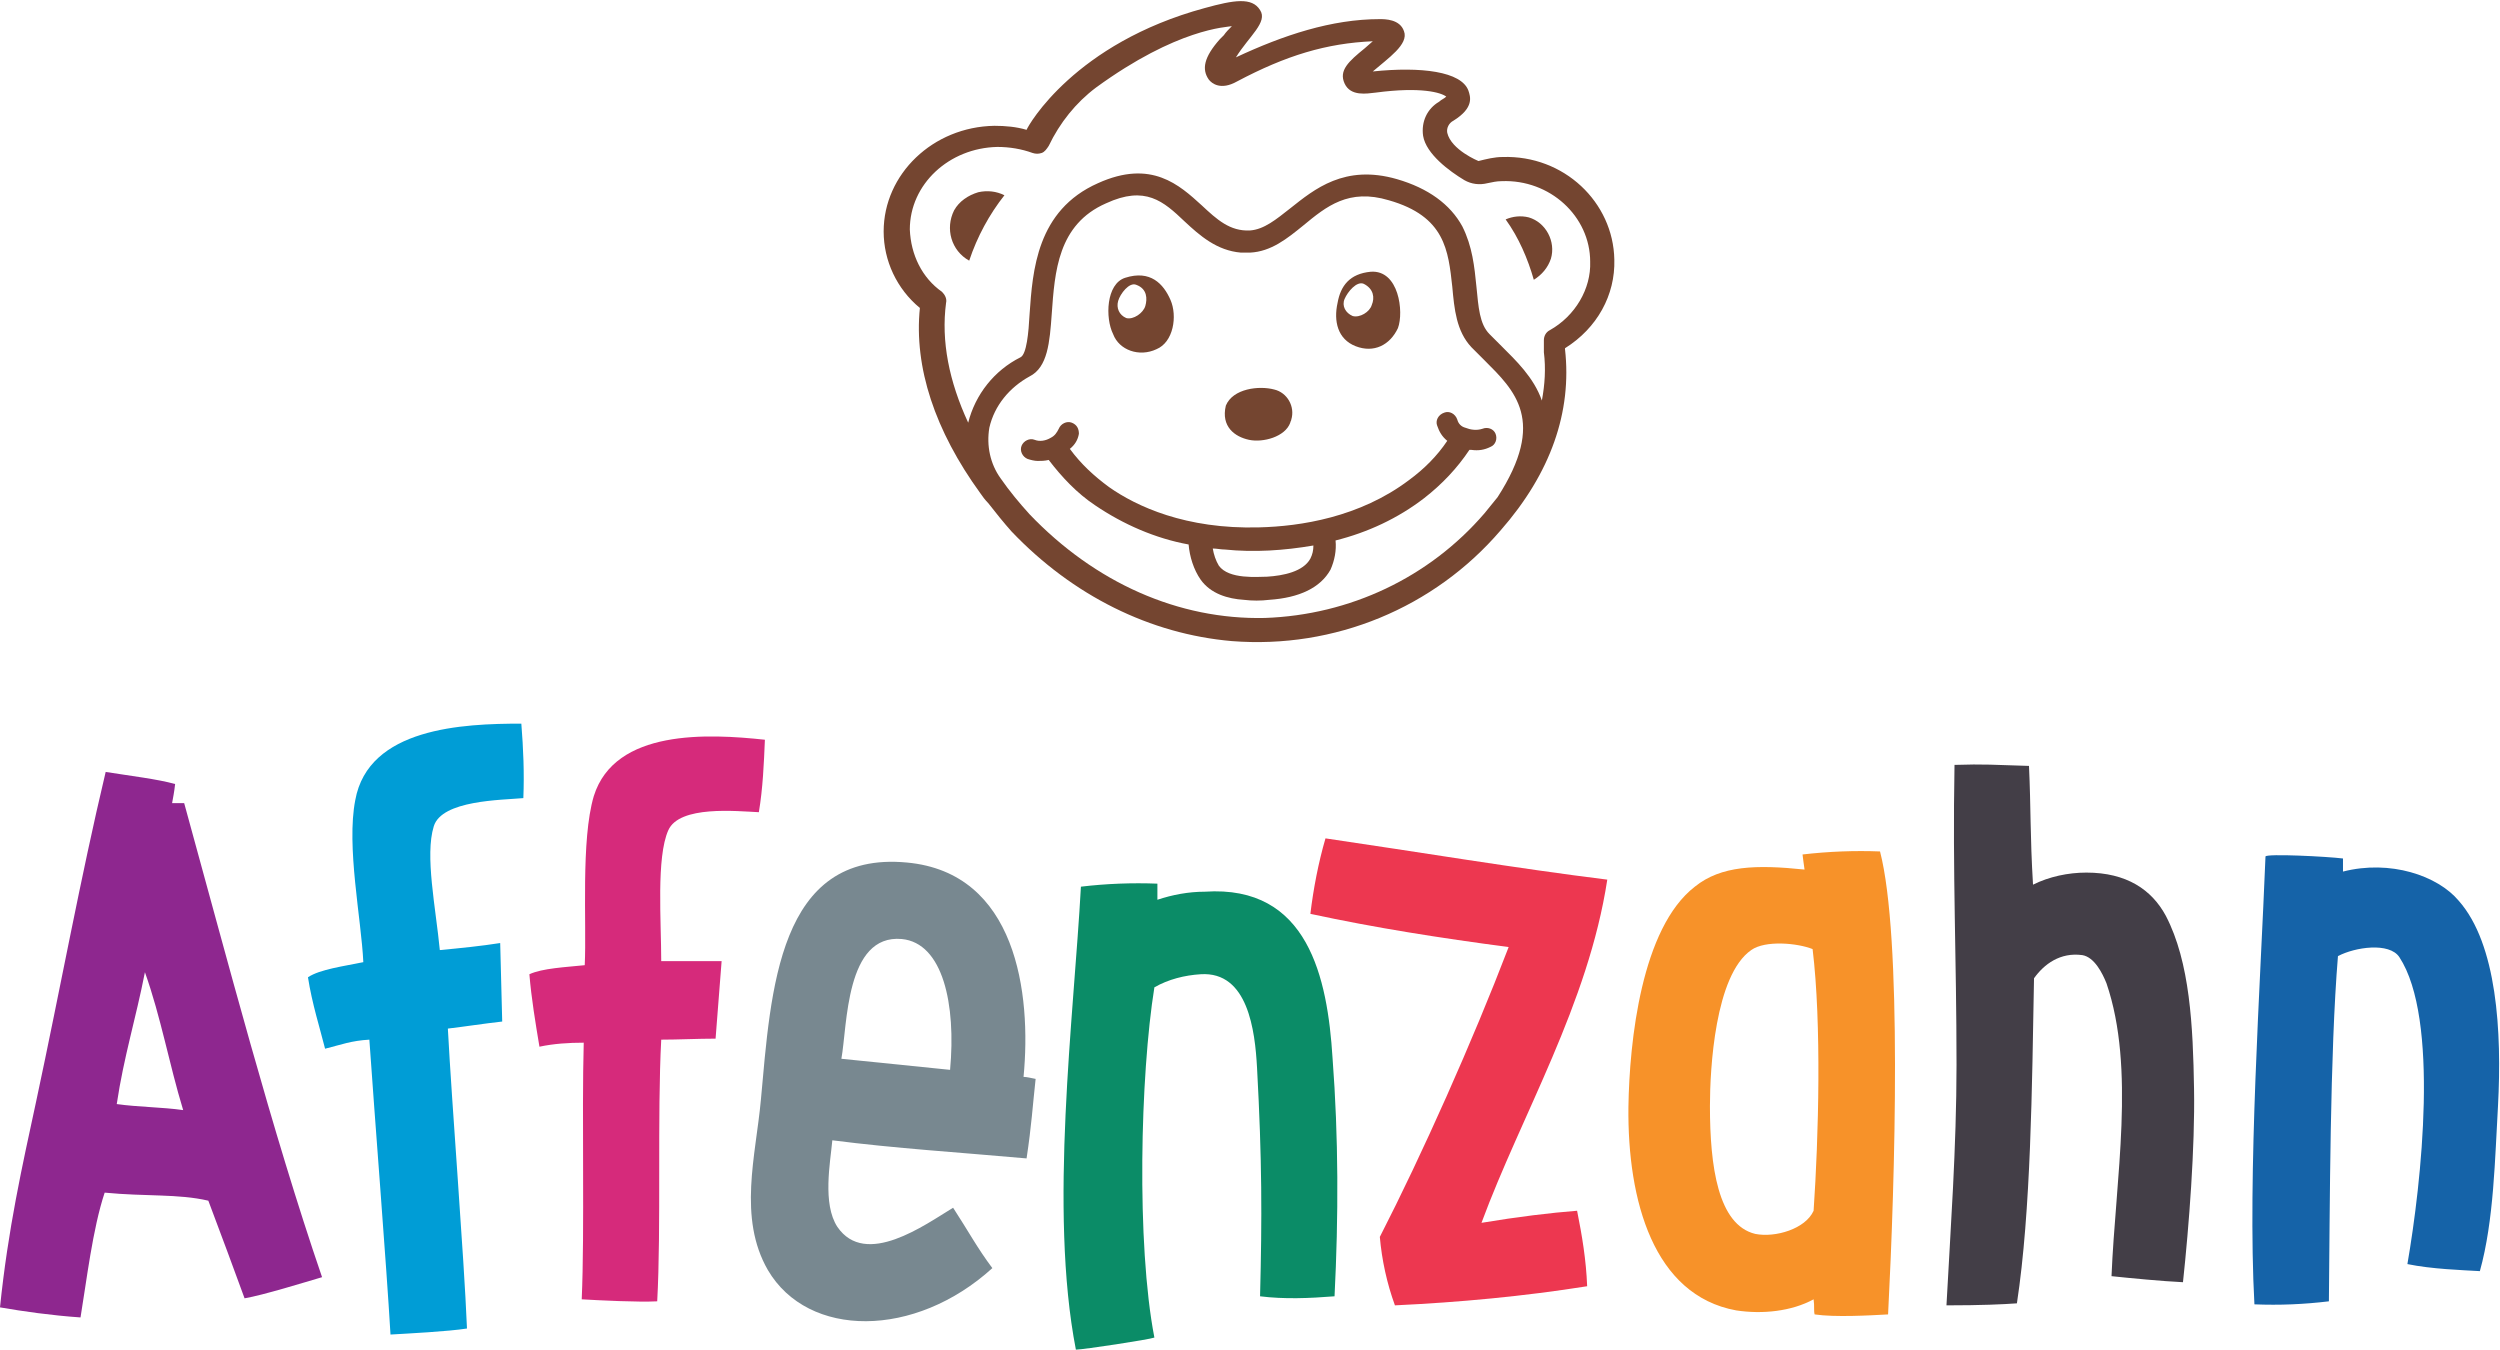 <?xml version="1.0" encoding="UTF-8"?> <svg xmlns="http://www.w3.org/2000/svg" xmlns:xlink="http://www.w3.org/1999/xlink" version="1.1" id="Ebene_1" x="0px" y="0px" viewBox="0 0 248.4 134.1" style="enable-background:new 0 0 248.4 134.1;" xml:space="preserve"> <style type="text/css"> .st0{clip-path:url(#SVGID_00000085218427902458818440000013919442114333501612_);} .st1{clip-path:url(#SVGID_00000083084468560487555090000005525294581702396328_);fill:#744530;} .st2{clip-path:url(#SVGID_00000083084468560487555090000005525294581702396328_);fill:#1563A8;} .st3{clip-path:url(#SVGID_00000083084468560487555090000005525294581702396328_);fill:#433E47;} .st4{clip-path:url(#SVGID_00000083084468560487555090000005525294581702396328_);fill:#F79229;} .st5{clip-path:url(#SVGID_00000083084468560487555090000005525294581702396328_);fill:#ED3750;} .st6{clip-path:url(#SVGID_00000083084468560487555090000005525294581702396328_);fill:#0B8C67;} .st7{clip-path:url(#SVGID_00000083084468560487555090000005525294581702396328_);fill:#788890;} .st8{clip-path:url(#SVGID_00000083084468560487555090000005525294581702396328_);fill:#D62A7B;} .st9{clip-path:url(#SVGID_00000083084468560487555090000005525294581702396328_);fill:#009DD6;} .st10{clip-path:url(#SVGID_00000083084468560487555090000005525294581702396328_);fill:#8E278F;} </style> <g id="afz_x5F_logo_x5F_RGB_x5F_bunt_1_"> <g> <defs> <rect id="SVGID_1_" width="248.4" height="134.1"></rect> </defs> <clipPath id="SVGID_00000161609557170556841060000004032250811809277870_"> <use xlink:href="#SVGID_1_" style="overflow:visible;"></use> </clipPath> <g style="clip-path:url(#SVGID_00000161609557170556841060000004032250811809277870_);"> <defs> <rect id="SVGID_00000035488896224840143100000016950333176651895429_" width="248.4" height="134.1"></rect> </defs> <clipPath id="SVGID_00000026148901563269416260000017756266454455445693_"> <use xlink:href="#SVGID_00000035488896224840143100000016950333176651895429_" style="overflow:visible;"></use> </clipPath> <path style="clip-path:url(#SVGID_00000026148901563269416260000017756266454455445693_);fill:#744530;" d="M151.9,21.6 c1.7,0.5,2.7,2.4,2.2,4.1c0,0,0,0,0,0c-0.3,0.9-0.9,1.6-1.7,2.1c-0.6-2.1-1.5-4.2-2.8-6C150.3,21.5,151.1,21.4,151.9,21.6"></path> <path style="clip-path:url(#SVGID_00000026148901563269416260000017756266454455445693_);fill:#744530;" d="M130.2,55.5 c0.2-0.4,0.3-0.8,0.3-1.3c-2.9,0.5-5.9,0.7-8.8,0.4c-0.4,0-0.8-0.1-1.2-0.1c0.1,0.6,0.3,1.2,0.6,1.7c1,1.4,3.9,1.1,4.8,1.1 C127.5,57.2,129.5,56.8,130.2,55.5 M148.6,43.1c0.2,0.5,0,1.1-0.5,1.3c-0.6,0.3-1.2,0.4-1.9,0.3l-0.2,0c-1.2,1.8-2.7,3.4-4.5,4.8 c-2.6,2-5.6,3.4-8.8,4.2c0.1,1-0.1,2-0.5,2.9c-1,1.8-3.1,2.8-6.1,3c-0.8,0.1-1.7,0.1-2.5,0c-1.6-0.1-3.3-0.6-4.3-2 c-0.7-1-1.1-2.3-1.2-3.5c-3.3-0.6-6.5-2-9.3-3.9c-1.8-1.2-3.3-2.8-4.6-4.5c-0.4,0.1-0.8,0.1-1.1,0.1c-0.3,0-0.7-0.1-1-0.2 c-0.5-0.2-0.8-0.8-0.6-1.3c0.2-0.5,0.8-0.8,1.3-0.6c0,0,0,0,0,0c0.5,0.2,1.1,0.1,1.6-0.2c0.4-0.2,0.6-0.5,0.8-0.9 c0.2-0.5,0.8-0.8,1.3-0.6c0.5,0.2,0.7,0.6,0.7,1.1c-0.1,0.6-0.4,1.1-0.9,1.5c1.1,1.5,2.4,2.7,3.9,3.8c2.7,1.9,7.6,4.2,14.9,4 c4.1-0.1,10-1,14.9-4.7c1.5-1.1,2.8-2.4,3.8-3.9c-0.5-0.4-0.8-0.9-1-1.5c-0.2-0.5,0.1-1.1,0.7-1.3c0.5-0.2,1.1,0.1,1.3,0.7 c0.1,0.4,0.4,0.7,0.8,0.8c0.5,0.2,1.1,0.3,1.7,0.1C147.8,42.4,148.4,42.6,148.6,43.1"></path> <path style="clip-path:url(#SVGID_00000026148901563269416260000017756266454455445693_);fill:#744530;" d="M134.7,34.4 c-1.8-0.7-2.2-2.5-1.8-4.3c0.3-1.7,1.2-2.9,3.3-3.1c2.8-0.2,3.3,4,2.7,5.6C138.1,34.3,136.5,35.1,134.7,34.4 M135.5,28.2 c-0.7-0.3-1.6,0.8-1.9,1.5c-0.3,0.7,0.1,1.4,0.8,1.7c0.7,0.2,1.7-0.4,1.9-1.1C136.6,29.6,136.5,28.7,135.5,28.2"></path> <path style="clip-path:url(#SVGID_00000026148901563269416260000017756266454455445693_);fill:#744530;" d="M111.8,27.6 c2.5-0.8,3.8,0.6,4.5,2.2c0.7,1.6,0.3,4.2-1.4,4.9c-1.7,0.8-3.7,0.1-4.3-1.5C109.8,31.6,109.9,28.2,111.8,27.6 M113.8,30.4 c0.2-0.7,0.2-1.7-0.9-2.1c-0.7-0.3-1.6,0.9-1.8,1.6c-0.2,0.7,0.1,1.4,0.8,1.7C112.6,31.8,113.6,31.1,113.8,30.4"></path> <path style="clip-path:url(#SVGID_00000026148901563269416260000017756266454455445693_);fill:#744530;" d="M97.2,19.1 c0.9-0.2,1.8-0.1,2.6,0.3c-1.5,1.9-2.7,4.1-3.5,6.5c-1.8-1-2.4-3.2-1.5-5C95.3,20,96.2,19.4,97.2,19.1"></path> <path style="clip-path:url(#SVGID_00000026148901563269416260000017756266454455445693_);fill:#744530;" d="M121.8,40.3 c0.7-1.7,3.3-2,4.8-1.6c1.3,0.3,2.1,1.7,1.7,3c0,0.1-0.1,0.2-0.1,0.3c-0.5,1.4-2.7,2-4.1,1.7S121.3,42.4,121.8,40.3"></path> <path style="clip-path:url(#SVGID_00000026148901563269416260000017756266454455445693_);fill:#744530;" d="M160.4,25.8 c-0.1-5.7-5-10.4-11.1-10.2c-0.8,0-1.6,0.2-2.4,0.4c0,0-2.7-1.1-3.1-2.8c-0.1-0.5,0.2-1,0.6-1.2c2.1-1.3,1.7-2.4,1.5-3 c-0.7-1.9-4.7-2.4-9.5-1.9c1.5-1.3,3.6-2.7,3.1-4c-0.4-1.2-1.9-1.2-2.4-1.2c-4.8,0-9.6,1.6-14.3,3.8c1.3-2.1,3.2-3.5,2.4-4.7 c-0.8-1.3-2.6-1-5.5-0.2c-12.9,3.5-17.5,11.6-17.7,12.1c-1-0.3-2.1-0.4-3.2-0.4c-6.1,0.1-11,4.8-11,10.5c0,2.9,1.3,5.7,3.6,7.6 c-0.6,5.9,1.5,12.2,6,18.4c0.2,0.3,0.5,0.7,0.8,1c0.7,0.9,1.5,1.9,2.3,2.8l0,0c6.1,6.4,13.8,10.2,21.9,10.9 c10.2,0.8,20.1-3.3,26.7-11c5-5.7,7.1-11.8,6.4-18c0,0,0-0.1,0-0.1C158.7,32.6,160.5,29.3,160.4,25.8 M148.8,49.4 c-0.4,0.5-0.9,1.1-1.3,1.6c-5.5,6.4-13.4,10.1-21.8,10.4c-8.6,0.2-16.9-3.5-23.4-10.3c-1-1.1-2-2.3-2.9-3.6c-1-1.4-1.4-3.2-1.1-5 c0.5-2.2,2-4,4-5.1c1.8-0.9,2-3.4,2.2-6.2c0.3-4.2,0.6-8.9,5.4-11c3.9-1.8,5.7-0.2,7.8,1.8c1.5,1.4,3.2,2.9,5.6,3.1 c0.3,0,0.6,0,0.9,0c2.1-0.1,3.7-1.4,5.3-2.7c2.3-1.9,4.5-3.7,8.5-2.5c5.6,1.6,5.9,5,6.3,8.6c0.2,2.2,0.4,4.4,1.9,6 c0.4,0.4,0.8,0.8,1.3,1.3C150.5,38.8,153.7,41.8,148.8,49.4 M154,32.8c-0.4,0.2-0.6,0.6-0.6,1c0,0.3,0,0.6,0,1v0.2 c0.2,1.6,0.1,3.2-0.2,4.8c-0.8-2.3-2.6-4-4-5.4c-0.4-0.4-0.8-0.8-1.2-1.2c-1-1-1.1-2.7-1.3-4.7c-0.2-2-0.4-4-1.4-6 c-1.2-2.2-3.4-3.8-6.5-4.7c-5.2-1.5-8.2,1-10.6,2.9c-1.4,1.1-2.6,2.1-4,2.2c-2,0.1-3.3-1.1-4.8-2.5c-2.2-2-5-4.6-10.3-2.2 c-6.1,2.7-6.5,8.7-6.8,13c-0.1,1.9-0.3,4-0.9,4.3c-2.6,1.3-4.5,3.7-5.2,6.5c-1.9-4.1-2.7-8.1-2.2-11.9c0.1-0.4-0.1-0.8-0.4-1.1 c-2-1.4-3.1-3.7-3.2-6.2c0-4.5,3.9-8.1,8.7-8.2c1.2,0,2.4,0.2,3.5,0.6c0.3,0.1,0.6,0.1,0.9,0c0.3-0.1,0.5-0.4,0.7-0.7 c1.1-2.3,2.7-4.3,4.7-5.8c8.1-5.9,13-6,13.5-6.1c-0.3,0.3-0.6,0.6-0.8,0.9l-0.4,0.4c-1.6,1.8-1.8,3-1.1,4 c0.3,0.4,1.2,1.1,2.8,0.2c4.9-2.6,8.9-3.8,13.5-4l-0.8,0.7C134,6.1,133,7,133.6,8.3c0.6,1.3,2.2,1,3.1,0.9c4.5-0.6,6.5,0,7,0.4 c-0.2,0.2-0.5,0.3-0.7,0.5c-1.2,0.7-1.8,2-1.6,3.4c0.3,1.8,2.6,3.5,4.1,4.4c0.7,0.4,1.5,0.5,2.3,0.3c0.5-0.1,0.9-0.2,1.4-0.2 c4.8-0.2,8.8,3.5,8.8,8C158.1,28.7,156.5,31.4,154,32.8"></path> <path style="clip-path:url(#SVGID_00000026148901563269416260000017756266454455445693_);fill:#1563A8;" d="M244.3,89.5 c3.8,4.3,4.3,13,3.9,20.4c-0.3,5.1-0.4,11.4-1.8,16.4c-1.7-0.1-4.8-0.2-7.2-0.7c1.4-8.1,3.2-24.4-0.8-30.5c-1-1.5-4.4-1-6.1-0.1 c-0.8,9.7-0.8,24.9-0.9,34.3c-2.5,0.3-4.9,0.4-7.4,0.3c-0.7-12.8,0.6-31.9,1.1-44.5c0.1-0.3,6.1,0,7.7,0.2v1.3 C237.5,85.4,242.2,87,244.3,89.5"></path> <path style="clip-path:url(#SVGID_00000026148901563269416260000017756266454455445693_);fill:#433E47;" d="M218,108.2 c0.1,5.8-0.5,13.6-1.1,19.2c-2.1-0.1-5.2-0.4-7.1-0.6c0.4-9.7,2.4-20.6-0.5-29.1c-0.4-1-1.2-2.6-2.4-2.8 c-2.2-0.3-3.8,0.9-4.8,2.3c-0.2,10.8-0.3,23.1-1.7,32.3c-1.4,0.1-3.5,0.2-7,0.2c0.4-7.5,1-15.7,1-23.9c0-10.7-0.4-18.9-0.2-29.8 c2.9-0.1,4,0,7.4,0.1c0.2,4.3,0.1,6.8,0.4,11.8c1.6-0.8,3.5-1.2,5.3-1.2c4,0,6.5,1.7,7.9,4.3C217.6,95.6,217.9,102,218,108.2"></path> <path style="clip-path:url(#SVGID_00000026148901563269416260000017756266454455445693_);fill:#F79229;" d="M180.2,120.3 c0.5-7.3,0.8-18.6-0.1-26c-1.5-0.6-4.7-0.9-6.1,0.1c-3.6,2.5-4.1,11.8-4.1,15.5c0,6,0.8,11.8,4.5,12.7 C176.4,123,179.4,122.1,180.2,120.3 M186.8,84.6c2.2,8.5,1.5,32.5,0.8,46c-1.8,0.1-5.3,0.3-7.3,0c-0.1-0.4,0-0.8-0.1-1.5 c-2.2,1.2-5.1,1.5-7.7,1.1c-8.2-1.5-10.8-10.9-10.7-20.2c0.1-6.6,1.3-17.8,6.6-21.9c2.6-2.1,6.1-2.2,10.9-1.7 c-0.1-0.6-0.1-0.8-0.2-1.5C181.7,84.6,184.3,84.5,186.8,84.6"></path> <path style="clip-path:url(#SVGID_00000026148901563269416260000017756266454455445693_);fill:#ED3750;" d="M156.7,120.3 c0.5,2.5,0.9,4.9,1,7.5c-6.3,1-12.7,1.6-19.1,1.9c-0.8-2.2-1.3-4.5-1.5-6.8c4.2-8.2,9.2-19.4,12.8-28.8 c-6.8-0.9-13.2-1.9-19.7-3.3c0.3-2.5,0.8-5.1,1.5-7.5c8.9,1.3,19.1,3,28,4.1c-1.9,12.4-8.5,23.3-12.5,34.1 C150.8,120.9,154.1,120.5,156.7,120.3"></path> <path style="clip-path:url(#SVGID_00000026148901563269416260000017756266454455445693_);fill:#0B8C67;" d="M132.4,105.1 c0.6,7.9,0.6,15.8,0.2,23.7c-2.5,0.2-5,0.3-7.4,0c0.2-7.8,0.2-13.5-0.3-22.7c-0.2-3.7-0.9-9.6-5.6-9.3c-1.6,0.1-3.2,0.5-4.6,1.3 c-1.4,8.7-1.8,25.5,0,34.8c-0.5,0.2-7.1,1.2-7.8,1.2c-2.7-13.9-0.2-33.1,0.5-46c2.5-0.3,5.1-0.4,7.6-0.3c0,0.8,0,1.3,0,1.6 c1.5-0.5,3.1-0.8,4.7-0.8C130,87.9,131.9,97.2,132.4,105.1"></path> <path style="clip-path:url(#SVGID_00000026148901563269416260000017756266454455445693_);fill:#788890;" d="M94.4,106.3 c0.6-6.5-0.7-12.6-4.8-13c-5.6-0.5-5.4,8.6-6,11.9L94.4,106.3z M102.9,107.2c-0.3,2.7-0.4,4.6-0.9,7.9c-6.7-0.6-13.1-1-19.3-1.8 c-0.2,2.2-1,6.3,0.5,8.6c2.8,4.1,8.7-0.2,11.5-1.9c1.5,2.3,2.4,4,3.9,6c-7.7,7-18.3,7-22.3,0.2c-3-5.2-1.2-11.4-0.7-16.9 c1-10.9,1.7-24.8,14.5-23.6c10.9,1,12.4,13,11.6,21.3C102,107,102.4,107.1,102.9,107.2"></path> <path style="clip-path:url(#SVGID_00000026148901563269416260000017756266454455445693_);fill:#D62A7B;" d="M76,73.5 c-0.1,2.4-0.2,4.8-0.6,7.2c-2.2-0.1-7.9-0.7-9,1.8c-1.2,2.7-0.7,9-0.7,13c2.1,0,4.1,0,6,0l-0.6,7.7c-1.8,0-3.7,0.1-5.4,0.1 c-0.4,7.5,0,18.8-0.4,26c-1.9,0.1-5.8-0.1-7.5-0.2c0.3-6.8,0-18.3,0.2-25.5c-1.5,0-3,0.1-4.4,0.4c-0.4-2.4-0.8-4.8-1-7.2 c1.3-0.6,3.6-0.7,5.5-0.9c0.2-4.2-0.4-12.4,0.9-16.8C61.1,72.4,70.4,72.9,76,73.5"></path> <path style="clip-path:url(#SVGID_00000026148901563269416260000017756266454455445693_);fill:#009DD6;" d="M51.8,71.9 c0.2,2.5,0.3,4.9,0.2,7.4c-2.2,0.2-8.1,0.2-8.9,2.8c-0.9,2.9,0.2,8.1,0.6,12.3c2.1-0.2,4.1-0.4,6-0.7l0.2,7.8 c-1.8,0.2-3.7,0.5-5.4,0.7c0.4,7.6,1.6,22.5,1.9,29.8c-1.9,0.3-5.9,0.5-7.6,0.6c-0.4-6.9-1.6-22-2.1-29.3 c-1.8,0.1-2.8,0.5-4.4,0.9c-0.5-2-1.3-4.5-1.7-7.1c1.2-0.8,3.6-1.1,5.5-1.5c-0.2-4.3-1.7-11.5-0.8-16.1 C36.6,72.3,46,71.9,51.8,71.9"></path> <path style="clip-path:url(#SVGID_00000026148901563269416260000017756266454455445693_);fill:#8E278F;" d="M18.2,110.3 c-1.4-4.6-2.2-9.2-3.8-13.7c-0.9,4.6-2.1,8.4-2.8,13.1C13.7,110,16.1,110,18.2,110.3 M32,126.9c-1.7,0.5-5.9,1.8-7.7,2.1 c-1.1-3-2.2-6-3.6-9.7c-3-0.7-6.2-0.4-10.3-0.8c-1.2,3.6-1.8,8.8-2.4,12.4c-2.9-0.2-5.7-0.6-8-1c0.8-7.8,2.2-14,3.6-20.5 C6,98.2,8,87.2,10.5,76.7c2.5,0.4,5.1,0.7,6.9,1.2c-0.1,0.9-0.2,1.3-0.3,1.9c0.5,0,0.9,0,1.2,0C22.6,95.4,27,112.3,32,126.9"></path> </g> </g> </g> </svg> 